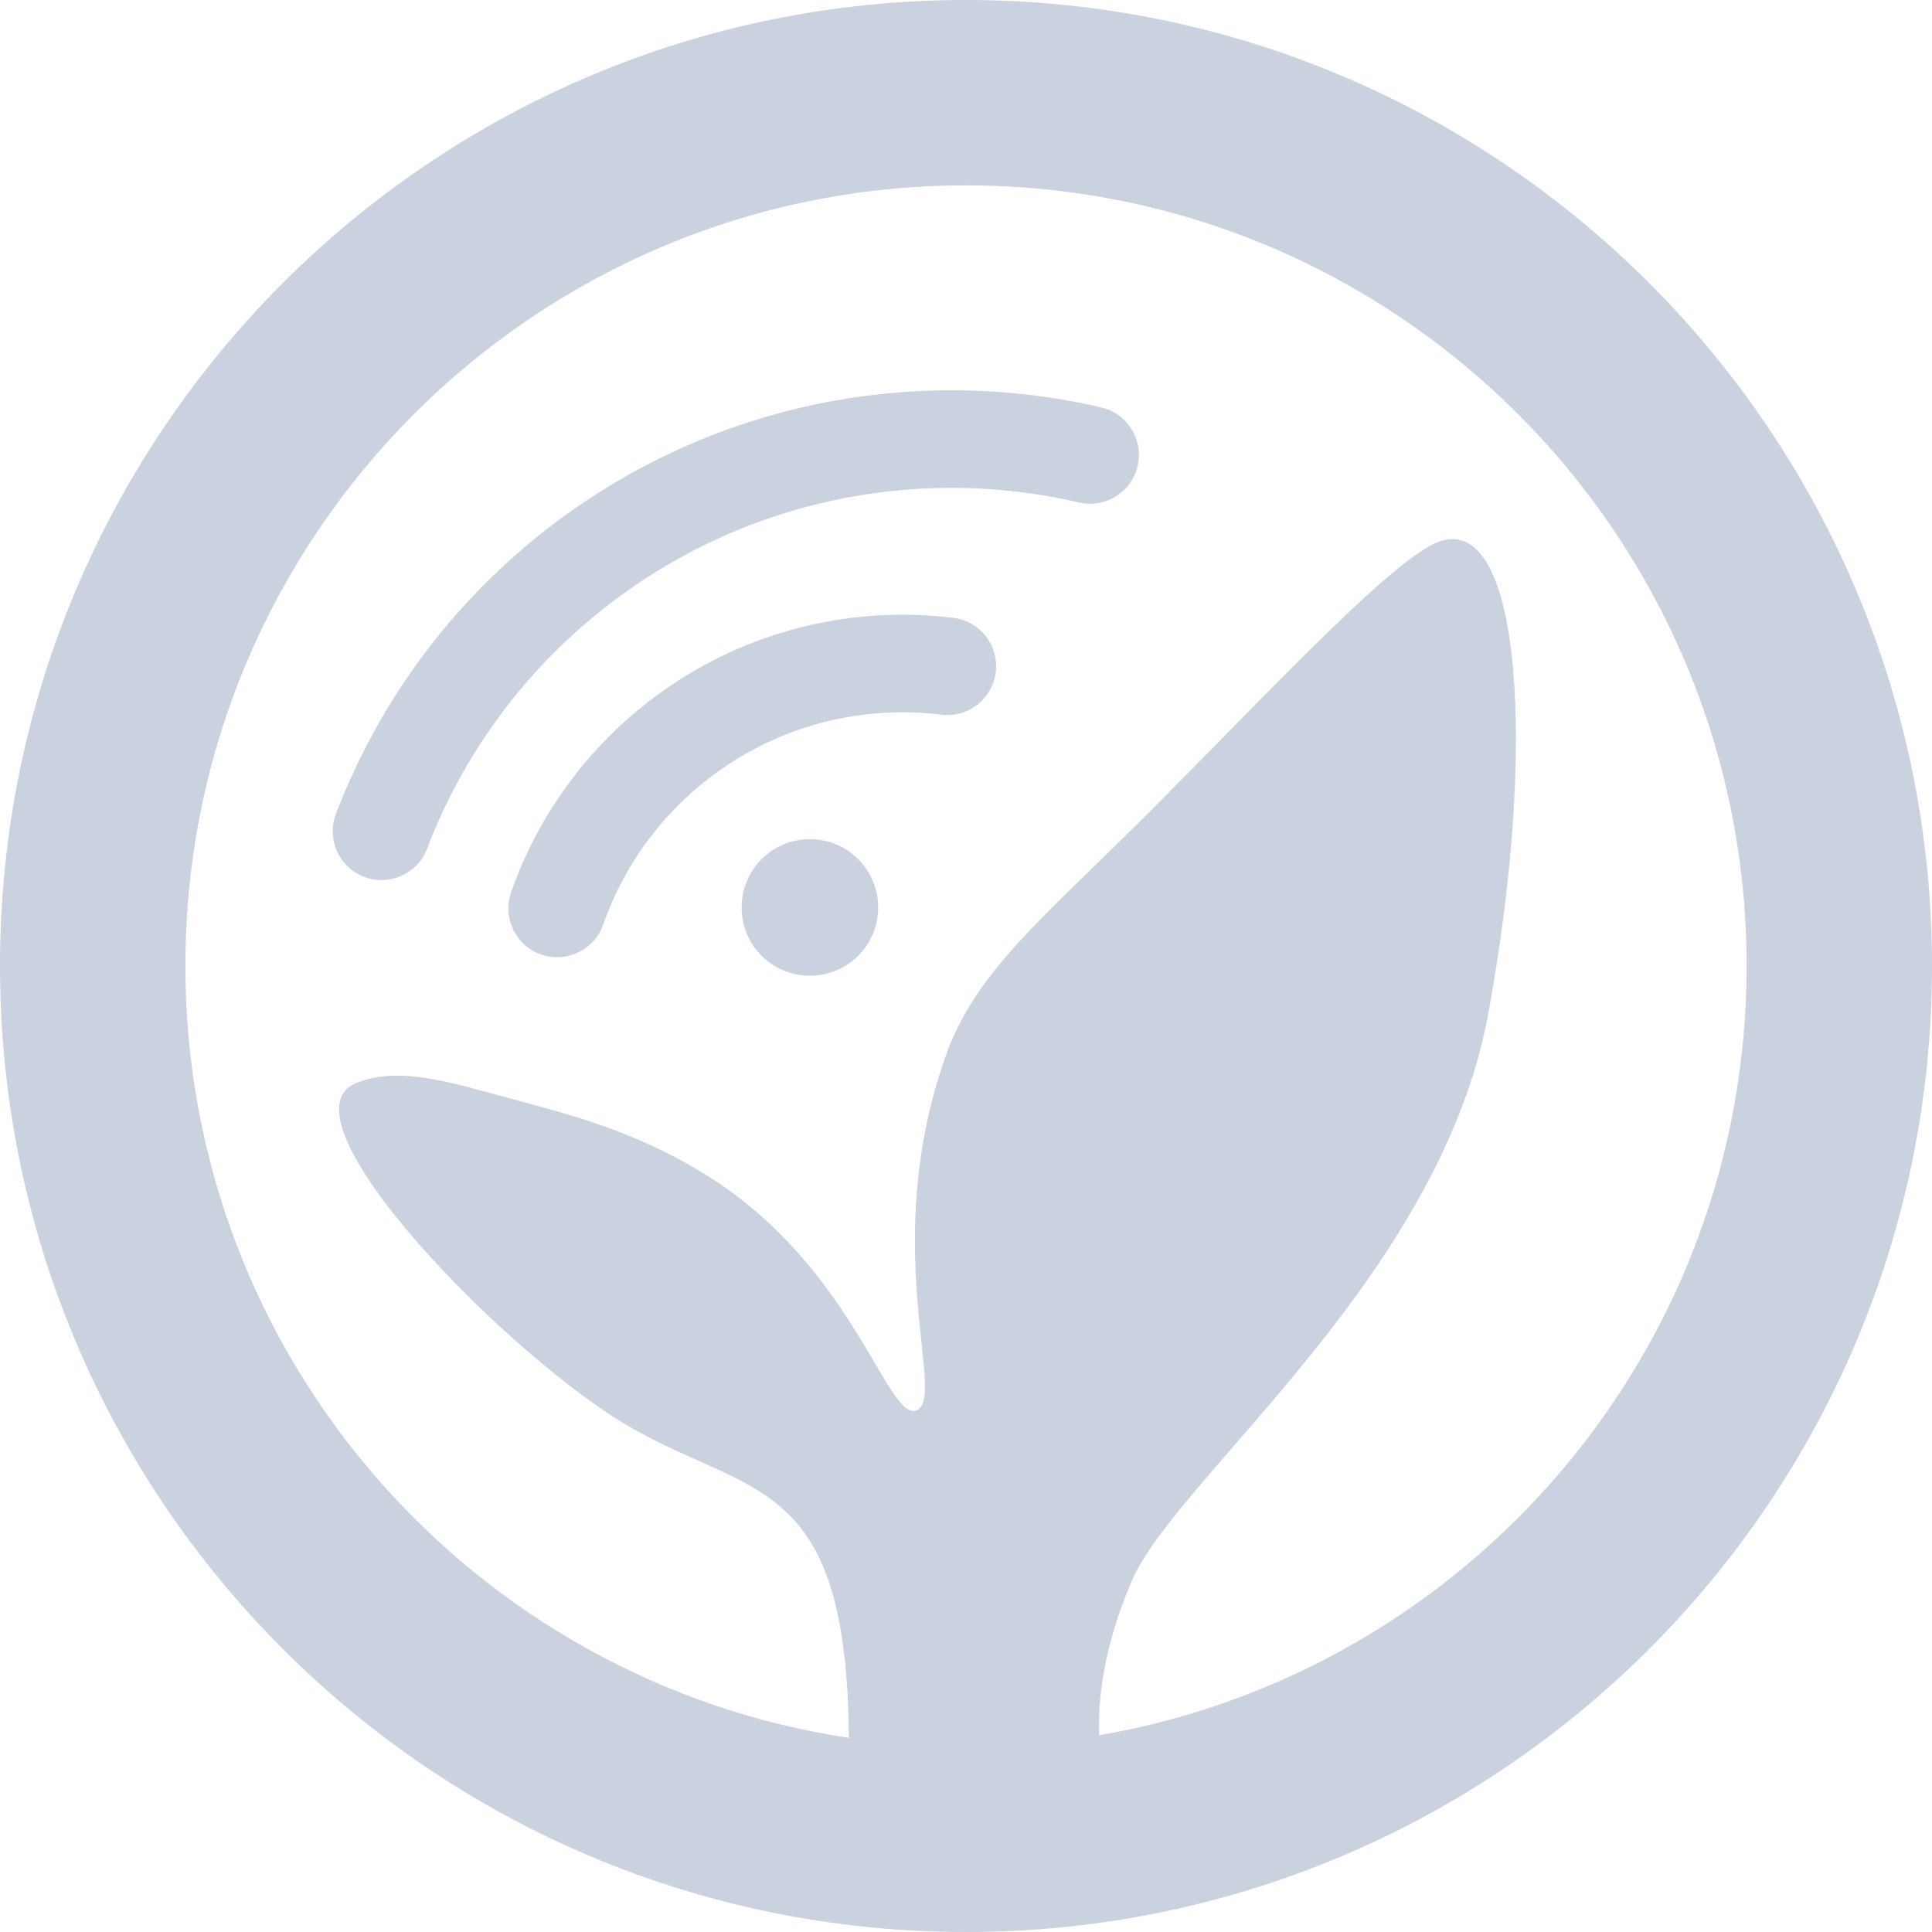 <?xml version="1.0" encoding="UTF-8"?>
<svg width="40px" height="40px" viewBox="0 0 40 40" version="1.1" xmlns="http://www.w3.org/2000/svg" xmlns:xlink="http://www.w3.org/1999/xlink">
    <title>dgtle</title>
    <g id="dgtle" stroke="none" stroke-width="1" fill="none" fill-rule="evenodd">
        <path d="M20,0 C31.046,0 40,8.954 40,20 C40,31.046 31.046,40 20,40 C8.954,40 0,31.046 0,20 C0,8.954 8.954,0 20,0 Z M20,3.838 C11.074,3.838 3.838,11.074 3.838,20 C3.838,28.102 9.8,34.811 17.575,35.981 C17.533,30.615 15.629,30.995 13.131,29.596 C10.606,28.182 5.657,23.131 7.374,22.424 C8.149,22.105 9.064,22.334 10.133,22.625 L10.505,22.727 C11.721,23.058 13.123,23.391 14.646,24.343 C17.71,26.258 18.384,29.495 18.99,29.192 C19.596,28.889 18.182,25.758 19.596,21.818 C20.18,20.191 21.519,19.061 23.327,17.277 L23.668,16.94 L24.137,16.469 L24.608,15.993 L26.066,14.511 C26.202,14.373 26.338,14.236 26.471,14.102 L26.814,13.758 L27.104,13.47 C28.295,12.293 29.287,11.393 29.798,11.212 C31.515,10.606 31.818,15.556 30.808,21.01 C29.798,26.465 24.343,30.606 23.434,32.727 C22.95,33.859 22.723,34.925 22.756,35.927 C30.369,34.62 36.162,27.986 36.162,20 C36.162,11.074 28.926,3.838 20,3.838 Z M16.768,17.374 C17.549,17.374 18.182,18.007 18.182,18.788 C18.182,19.569 17.549,20.202 16.768,20.202 C15.987,20.202 15.354,19.569 15.354,18.788 C15.354,18.007 15.987,17.374 16.768,17.374 Z M18.687,12.727 C19.039,12.727 19.389,12.749 19.736,12.791 C20.289,12.858 20.684,13.362 20.616,13.916 C20.55,14.455 20.071,14.843 19.535,14.801 L19.491,14.796 C19.226,14.764 18.958,14.747 18.687,14.747 C15.875,14.747 13.403,16.531 12.489,19.142 C12.304,19.668 11.728,19.945 11.201,19.761 C10.675,19.576 10.398,19 10.582,18.474 C11.778,15.059 15.01,12.727 18.687,12.727 Z M19.697,8.081 C20.751,8.081 21.789,8.2 22.799,8.435 C23.342,8.562 23.68,9.105 23.554,9.648 C23.427,10.191 22.884,10.529 22.341,10.403 C21.481,10.203 20.596,10.101 19.697,10.101 C14.84,10.101 10.547,13.11 8.842,17.571 C8.643,18.092 8.059,18.353 7.538,18.154 C7.017,17.955 6.756,17.371 6.955,16.85 C8.957,11.612 13.996,8.081 19.697,8.081 Z" id="形状" fill="#CAD1DF" fill-rule="nonzero"></path>
    </g>
</svg>